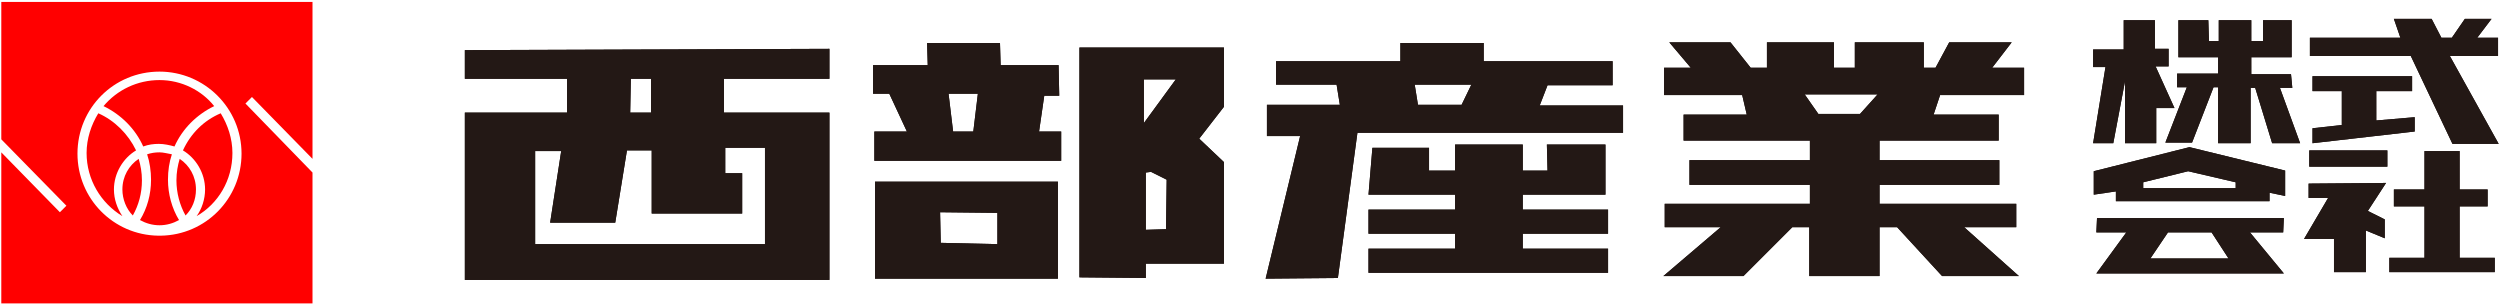 <?xml version="1.0" encoding="utf-8"?>
<!-- Generator: Adobe Illustrator 23.0.1, SVG Export Plug-In . SVG Version: 6.00 Build 0)  -->
<svg version="1.1" id="レイヤー_1" xmlns="http://www.w3.org/2000/svg" xmlns:xlink="http://www.w3.org/1999/xlink" x="0px"
	 y="0px" viewBox="0 0 384 47" style="enable-background:new 0 0 384 47;" xml:space="preserve">
<style type="text/css">
	.st0{fill:#FF0000;}
	.st1{fill:#231815;}
</style>
<g>
	<path id="XMLID_307_" class="st0" d="M0.2,0.3v21.1l10,10.2l-1,1l-9-9.2v23.2h47.8V26.5L37.7,15.9l1-1l9.3,9.5V0.3H0.2z M24.5,11
		c6.9,0,12.6,5.6,12.6,12.6c0,6.9-5.5,12.5-12.4,12.6c-0.1,0-0.1,0-0.2,0c-0.1,0-0.1,0-0.2,0c-6.9-0.1-12.4-5.7-12.4-12.6
		C11.9,16.6,17.5,11,24.5,11 M24.5,12.3c-3.4,0-6.5,1.5-8.6,4c2.7,1.3,4.9,3.5,6.1,6.2c0.8-0.3,1.6-0.4,2.4-0.4
		c0.8,0,1.7,0.2,2.4,0.4c1.2-2.7,3.4-4.9,6.1-6.2C31,13.9,27.9,12.3,24.5,12.3 M33.9,17.4c-2.6,1.1-4.6,3.1-5.8,5.7
		c2,1.2,3.4,3.5,3.4,6c0,1.5-0.5,3-1.3,4.1c3.3-1.9,5.5-5.5,5.5-9.7C35.7,21.3,35,19.2,33.9,17.4 M15.1,17.4
		c-1.1,1.8-1.8,3.9-1.8,6.1c0,4.1,2.2,7.7,5.5,9.7c-0.8-1.2-1.3-2.6-1.3-4.1c0-2.5,1.4-4.8,3.4-6C19.7,20.6,17.6,18.5,15.1,17.4
		 M24.5,23.4c-0.7,0-1.3,0.1-1.9,0.3c0.4,1.2,0.6,2.6,0.6,3.9c0,2.3-0.6,4.4-1.7,6.2c0.9,0.5,1.9,0.8,3,0.8c1.1,0,2.1-0.3,3-0.8
		c-1.1-1.8-1.7-4-1.7-6.2c0-1.4,0.2-2.7,0.6-3.9C25.8,23.6,25.1,23.4,24.5,23.4 M21.3,24.4c-1.5,1-2.5,2.7-2.5,4.7
		c0,1.5,0.6,3,1.6,4c0.9-1.6,1.4-3.4,1.4-5.4C21.8,26.5,21.6,25.4,21.3,24.4 M27.6,24.4c-0.3,1-0.5,2.1-0.5,3.3
		c0,1.9,0.5,3.8,1.4,5.4c1-1,1.6-2.4,1.6-4C30.1,27.1,29.1,25.4,27.6,24.4"/>
	<path id="XMLID_280_" class="st1" d="M372.4,23.2v5.9h-4.7v2.6h4.7v7.9H367v2.2h16.2v-2.2h-5.4v-7.9h4.3v-2.6h-4.3v-5.9L372.4,23.2
		L372.4,23.2z M354.6,28.2v2.2h3l-3.7,6.3h4.6v5.1h4.9v-6.4l2.9,1.2v-2.9l-2.6-1.3l2.8-4.3L354.6,28.2z M354.7,25.6h12v-2.5h-12
		V25.6z M355.2,11.7V14h4.5v5.2l-4.5,0.5v2.3l15.7-1.8V18l-5.9,0.5V14h5.5v-2.3H355.2z M354.8,5.8v2.8h15.5l6.4,13.5h7.1l-7.5-13.5
		h7.4V5.8h-3.2l2.2-2.9h-4.1l-2,2.9H375l-1.5-2.9h-5.8l1,2.9H354.8z M322.1,33.5l-0.1,2.2h4.6L322,42h28.8l-5.2-6.3h5.1l0.1-2.2
		H322.1z M333,35.7h6.7l2.6,4h-12L333,35.7z M336.3,22.6l-14.7,3.7v3.6l3.4-0.5v1.5h23.6v-1.3l2.4,0.5v-3.9L336.3,22.6z M336.1,26.3
		l7.3,1.7v0.9h-14.2v-0.9L336.1,26.3z M334.6,3.1v5.7h6.1v2.5h-6.3v2.1h1.5l-3.3,8.5h4.1l3.3-8.5h0.7V22h5v-8.5h0.7L349,22h4.3
		l-3.1-8.5h1.9l-0.2-2.1h-6.1V8.8h6.2V3.1h-4.4v3.2h-1.8V3.1h-5v3.2h-1.5l-0.1-3.2H334.6z M326.2,3.1v4.5h-4.7v2.7h1.9L321.5,22h3.1
		l1.8-9.5V22h4.8v-5.4h2.8l-2.9-6.4h2V7.5h-2.1V3.1H326.2z M256.4,6.5l3.3,3.9h-4.1v4.2h12l0.7,3h-9.7v4H278v3h-18.5v3.8H278v2.9
		h-22.3v3.6h8.6l-8.8,7.5h12.3l7.5-7.5h2.6v7.5h10.8v-7.5h2.7l6.9,7.5h11.8l-8.4-7.5h8v-3.6h-21v-2.9h18.4v-3.8h-18.4v-3h18.3v-4
		H297l1-3h12.9v-4.2h-4.9l3-3.9h-9.6l-2.1,3.9h-1.8V6.5h-10.6v3.9h-3.2V6.5h-10.3v3.9h-2.5l-3.1-3.9H256.4z M277.2,14.5h11.2l-2.7,3
		h-6.4L277.2,14.5z M210.8,22.7h8.7v3.5h4v-4h10.4v4h3.8l-0.1-4h9v7.7h-12.7v2.3h13.1v3.7h-13.1v2.3h13.1v3.7h-36.8v-3.7h13.3v-2.3
		h-13.3v-3.7h13.3v-2.3h-13.3L210.8,22.7z M215.1,6.6v2.8H196V13h9.3l0.5,3.1h-11.2v4.8h5.1l-5.3,21.9l11.1-0.1l3-22.3h40.8v-4.2
		h-12.8l1.2-3.1h10V9.4h-19.8V6.6H215.1z M217.3,13h8.7l-1.5,3.1h-6.7L217.3,13z M142.4,6.6l0.1,3.4h-8.4v4.4h2.5l2.7,5.8h-5v4.5
		H163v-4.5h-3.4l0.8-5.5h2.3l-0.1-4.7h-8.9l-0.1-3.4H142.4z M165.8,7.3v35.3l10.2,0.1v-2.2h12V24.9l-3.8-3.6l3.8-4.9V7.3H165.8z
		 M180.6,12.2l-4.9,6.7v-6.7H180.6z M145.7,14.4h4.5l-0.7,5.8h-3.1L145.7,14.4z M176.8,26.4l2.4,1.2l-0.1,7.6l-3.1,0.1v-8.8
		L176.8,26.4z M134.4,42.8h28.1V27.9h-28.1V42.8z M144.4,32.6l8.8,0.1v4.8l-8.7-0.2L144.4,32.6z M127.4,7.5l-56,0.2v4.4h15.7v5.2
		H71.4v25.7h56V30.2V17.3h-16.2v-5.2h16.2V7.5z M96.9,12.1h3.1v5.2h-3.2L96.9,12.1z M111.3,22.7h6.2v14.8H82.2V23.2h4l-1.7,11h10
		l1.8-11.1h3.8v9.7h13.9v-6.2h-2.6V22.7z"/>
	<path id="XMLID_253_" class="st1" d="M372.4,23.2v5.9h-4.7v2.6h4.7v7.9H367v2.2h16.2v-2.2h-5.4v-7.9h4.3v-2.6h-4.3v-5.9L372.4,23.2
		L372.4,23.2z M354.6,28.2v2.2h3l-3.7,6.3h4.6v5.1h4.9v-6.4l2.9,1.2v-2.9l-2.6-1.3l2.8-4.3L354.6,28.2z M354.7,25.6h12v-2.5h-12
		V25.6z M355.2,11.7V14h4.5v5.2l-4.5,0.5v2.3l15.7-1.8V18l-5.9,0.5V14h5.5v-2.3H355.2z M354.8,5.8v2.8h15.5l6.4,13.5h7.1l-7.5-13.5
		h7.4V5.8h-3.2l2.2-2.9h-4.1l-2,2.9H375l-1.5-2.9h-5.8l1,2.9H354.8z M322.1,33.5l-0.1,2.2h4.6L322,42h28.8l-5.2-6.3h5.1l0.1-2.2
		H322.1z M333,35.7h6.7l2.6,4h-12L333,35.7z M336.3,22.6l-14.7,3.7v3.6l3.4-0.5v1.5h23.6v-1.3l2.4,0.5v-3.9L336.3,22.6z M336.1,26.3
		l7.3,1.7v0.9h-14.2v-0.9L336.1,26.3z M334.6,3.1v5.7h6.1v2.5h-6.3v2.1h1.5l-3.3,8.5h4.1l3.3-8.5h0.7V22h5v-8.5h0.7L349,22h4.3
		l-3.1-8.5h1.9l-0.2-2.1h-6.1V8.8h6.2V3.1h-4.4v3.2h-1.8V3.1h-5v3.2h-1.5l-0.1-3.2H334.6z M326.2,3.1v4.5h-4.7v2.7h1.9L321.5,22h3.1
		l1.8-9.5V22h4.8v-5.4h2.8l-2.9-6.4h2V7.5h-2.1V3.1H326.2z M256.4,6.5l3.3,3.9h-4.1v4.2h12l0.7,3h-9.7v4H278v3h-18.5v3.8H278v2.9
		h-22.3v3.6h8.6l-8.8,7.5h12.3l7.5-7.5h2.6v7.5h10.8v-7.5h2.7l6.9,7.5h11.8l-8.4-7.5h8v-3.6h-21v-2.9h18.4v-3.8h-18.4v-3h18.3v-4
		H297l1-3h12.9v-4.2h-4.9l3-3.9h-9.6l-2.1,3.9h-1.8V6.5h-10.6v3.9h-3.2V6.5h-10.3v3.9h-2.5l-3.1-3.9H256.4z M277.2,14.5h11.2l-2.7,3
		h-6.4L277.2,14.5z M210.8,22.7h8.7v3.5h4v-4h10.4v4h3.8l-0.1-4h9v7.7h-12.7v2.3h13.1v3.7h-13.1v2.3h13.1v3.7h-36.8v-3.7h13.3v-2.3
		h-13.3v-3.7h13.3v-2.3h-13.3L210.8,22.7z M215.1,6.6v2.8H196V13h9.3l0.5,3.1h-11.2v4.8h5.1l-5.3,21.9l11.1-0.1l3-22.3h40.8v-4.2
		h-12.8l1.2-3.1h10V9.4h-19.8V6.6H215.1z M217.3,13h8.7l-1.5,3.1h-6.7L217.3,13z M142.4,6.6l0.1,3.4h-8.4v4.4h2.5l2.7,5.8h-5v4.5
		H163v-4.5h-3.4l0.8-5.5h2.3l-0.1-4.7h-8.9l-0.1-3.4H142.4z M165.8,7.3v35.3l10.2,0.1v-2.2h12V24.9l-3.8-3.6l3.8-4.9V7.3H165.8z
		 M180.6,12.2l-4.9,6.7v-6.7H180.6z M145.7,14.4h4.5l-0.7,5.8h-3.1L145.7,14.4z M176.8,26.4l2.4,1.2l-0.1,7.6l-3.1,0.1v-8.8
		L176.8,26.4z M134.4,42.8h28.1V27.9h-28.1V42.8z M144.4,32.6l8.8,0.1v4.8l-8.7-0.2L144.4,32.6z M127.4,7.5l-56,0.2v4.4h15.7v5.2
		H71.4v25.7h56V30.2V17.3h-16.2v-5.2h16.2V7.5z M96.9,12.1h3.1v5.2h-3.2L96.9,12.1z M111.3,22.7h6.2v14.8H82.2V23.2h4l-1.7,11h10
		l1.8-11.1h3.8v9.7h13.9v-6.2h-2.6V22.7z"/>
</g>
</svg>
